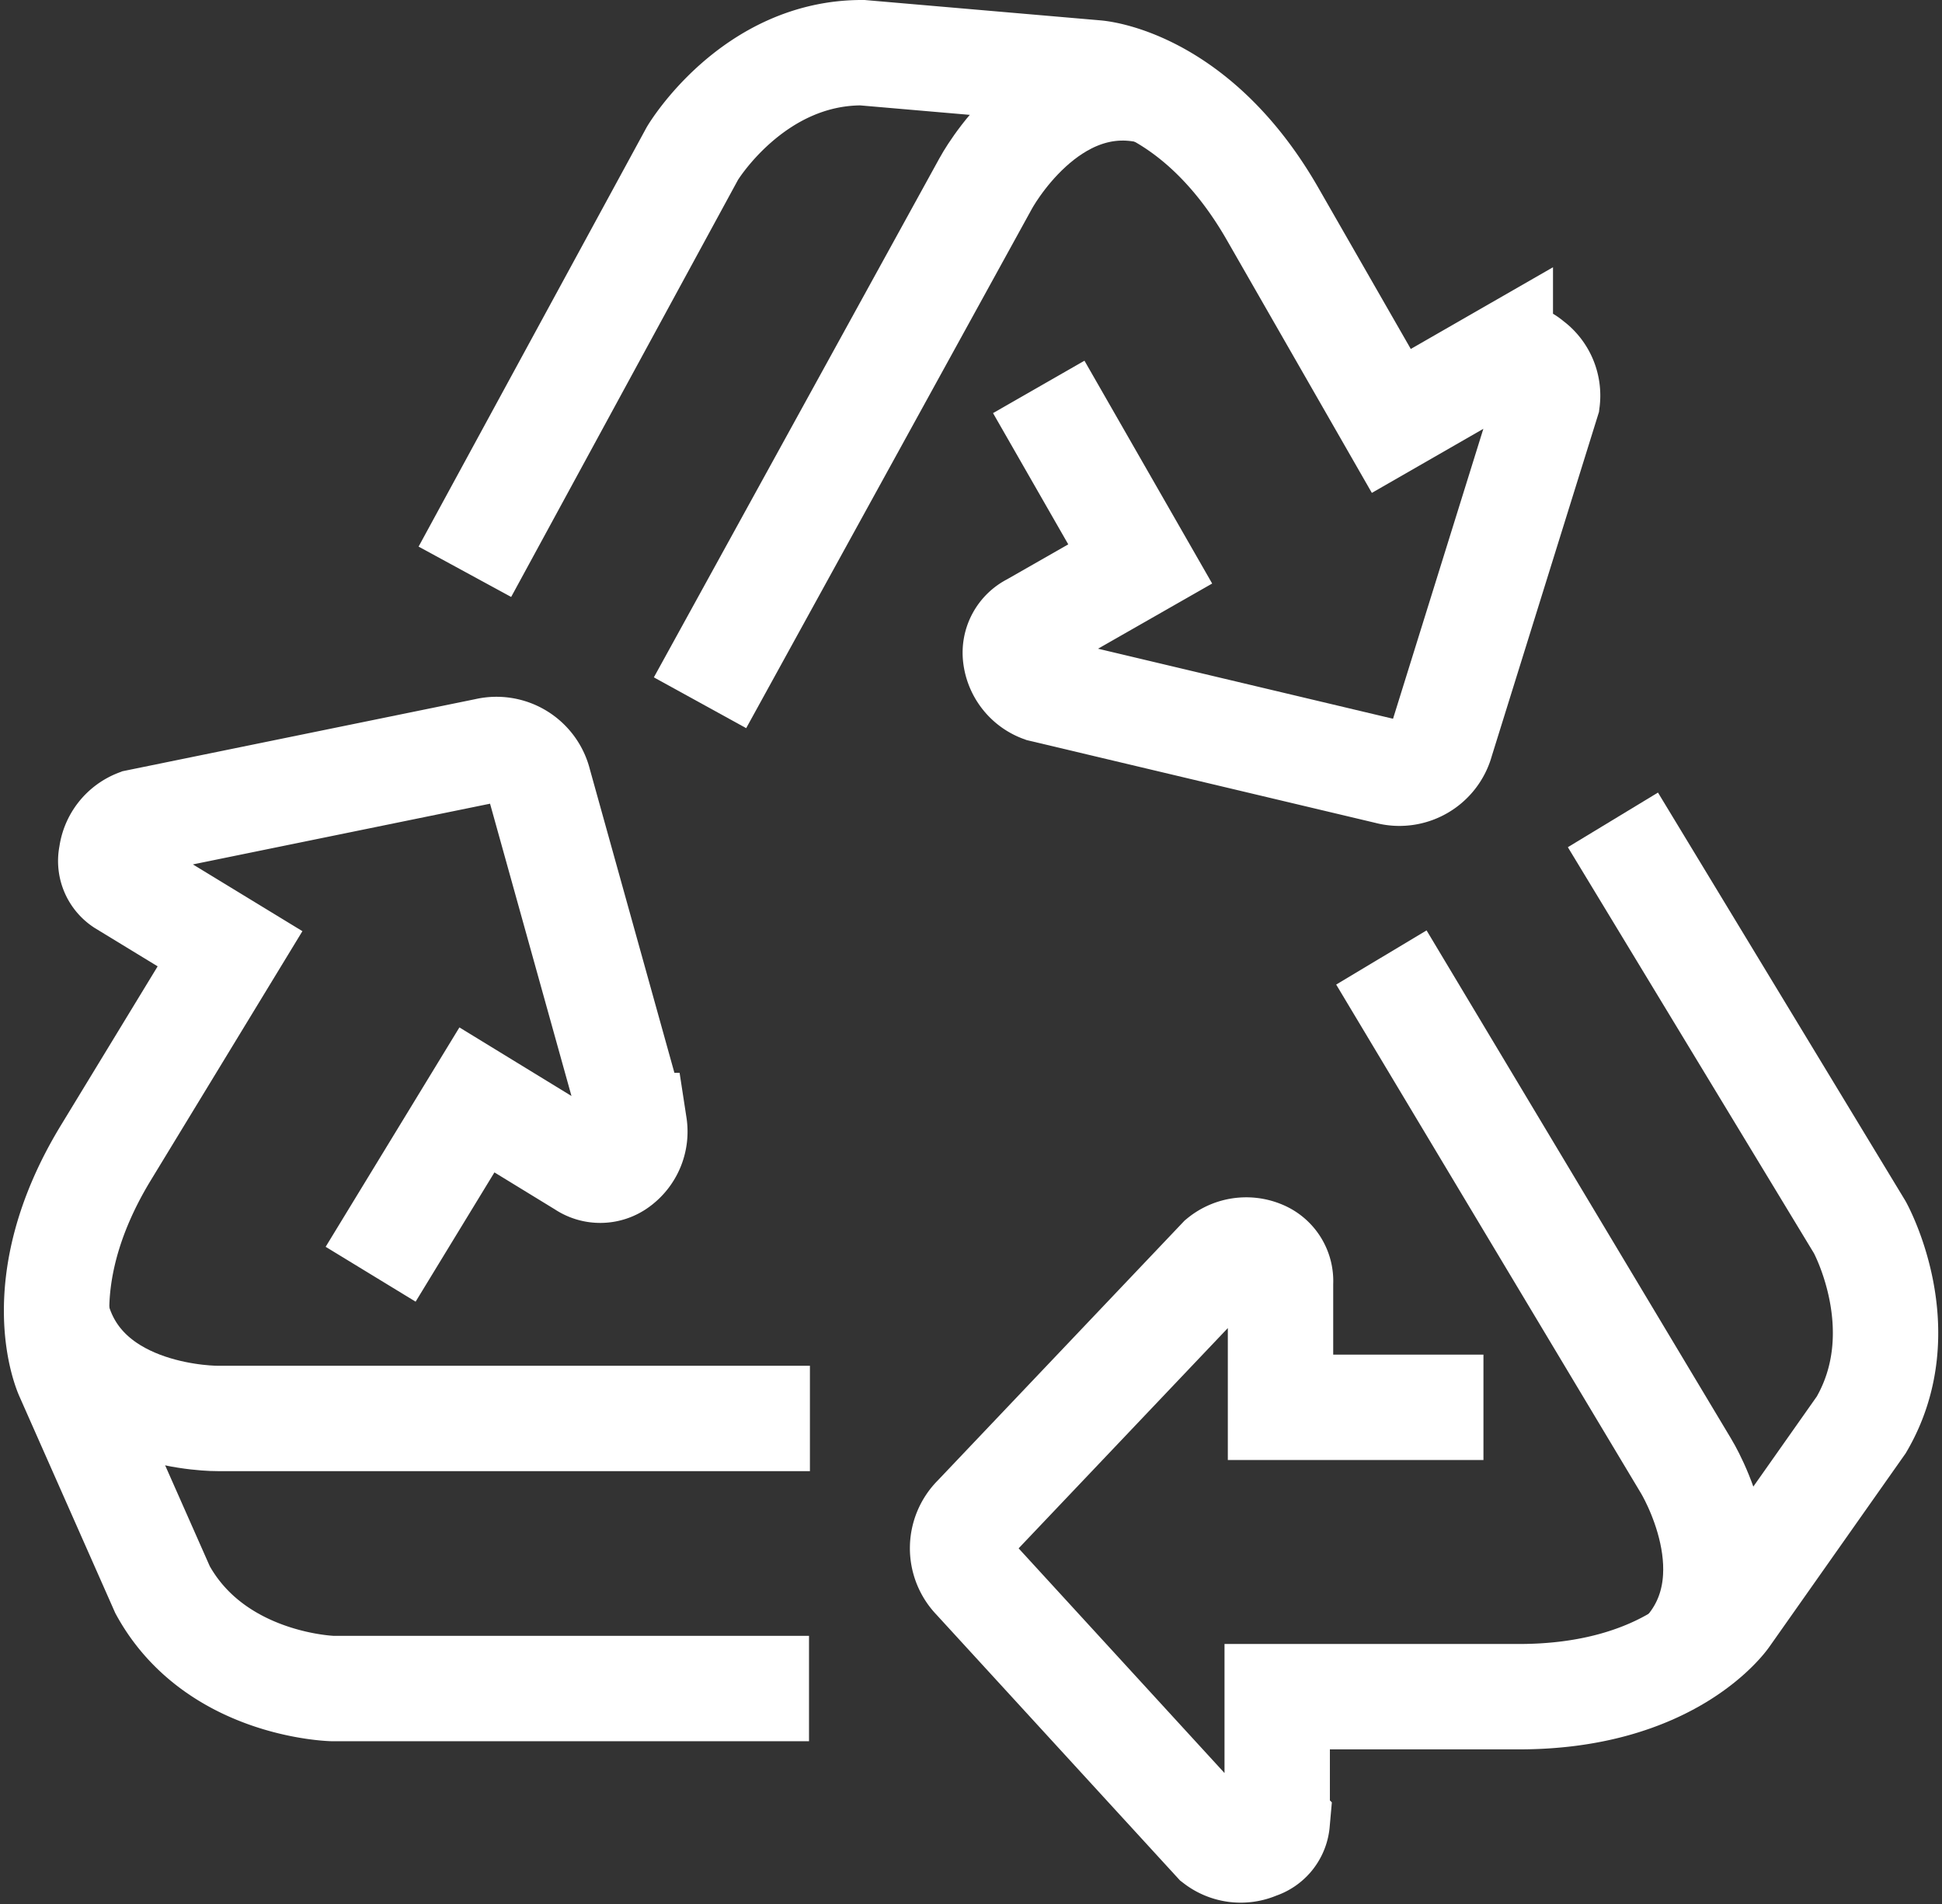 <svg xmlns="http://www.w3.org/2000/svg" viewBox="0 0 64.5 63.24" width="64.5" height="63.24"><rect x="0" y="0" width="64.5" height="63.24" fill="#333333" stroke="none"/><g data-name="Group 66" fill="none" stroke="#fff" stroke-width="3.5"><g data-name="Group 63"><path data-name="Path 61" d="M15.44 18.99 23 5.09s2-3.35 5.64-3.34l7.76.67s3.31.22 5.87 4.69l3.94 6.87 3.62-2.08a.89.89 0 0 1 1 .13 1.36 1.36 0 0 1 .56 1.28l-3.52 11.3a1.44 1.44 0 0 1-1.77 1.02L34.6 22.9a1.34 1.34 0 0 1-.87-1.09 1 1 0 0 1 .55-1.03l3.59-2.05-3.37-5.88"/><path data-name="Path 62" d="m23.25 23.34 9.49-17.25s2.09-3.9 5.52-3.05"/></g><g data-name="Group 64"><path data-name="Path 63" d="m53.57 27.23 8.2 13.53s1.89 3.41.05 6.56l-4.48 6.36s-1.85 2.71-7 2.67h-7.92v4.17a.92.92 0 0 1-.65.8 1.36 1.36 0 0 1-1.39-.16l-8-8.73a1.45 1.45 0 0 1 .02-2.04l8.14-8.57a1.34 1.34 0 0 1 1.37-.2 1 1 0 0 1 .62.99v4.13h6.74"/><path data-name="Path 64" d="M45.88 31.8 56 48.69s2.32 3.76-.14 6.3"/></g><g data-name="Group 65"><path data-name="Path 65" d="M26.87 56.08H11.05s-3.9-.09-5.65-3.28l-3.15-7.12s-1.41-3 1.27-7.4l4.12-6.77-3.56-2.17a.89.89 0 0 1-.38-.94 1.36 1.36 0 0 1 .86-1.1l11.6-2.37A1.45 1.45 0 0 1 17.9 26l3.17 11.38a1.34 1.34 0 0 1-.54 1.29 1 1 0 0 1-1.16.02l-3.53-2.16-3.53 5.79"/><path data-name="Path 66" d="M26.9 47.11H7.24s-4.42.05-5.34-3.37"/></g></g></svg>